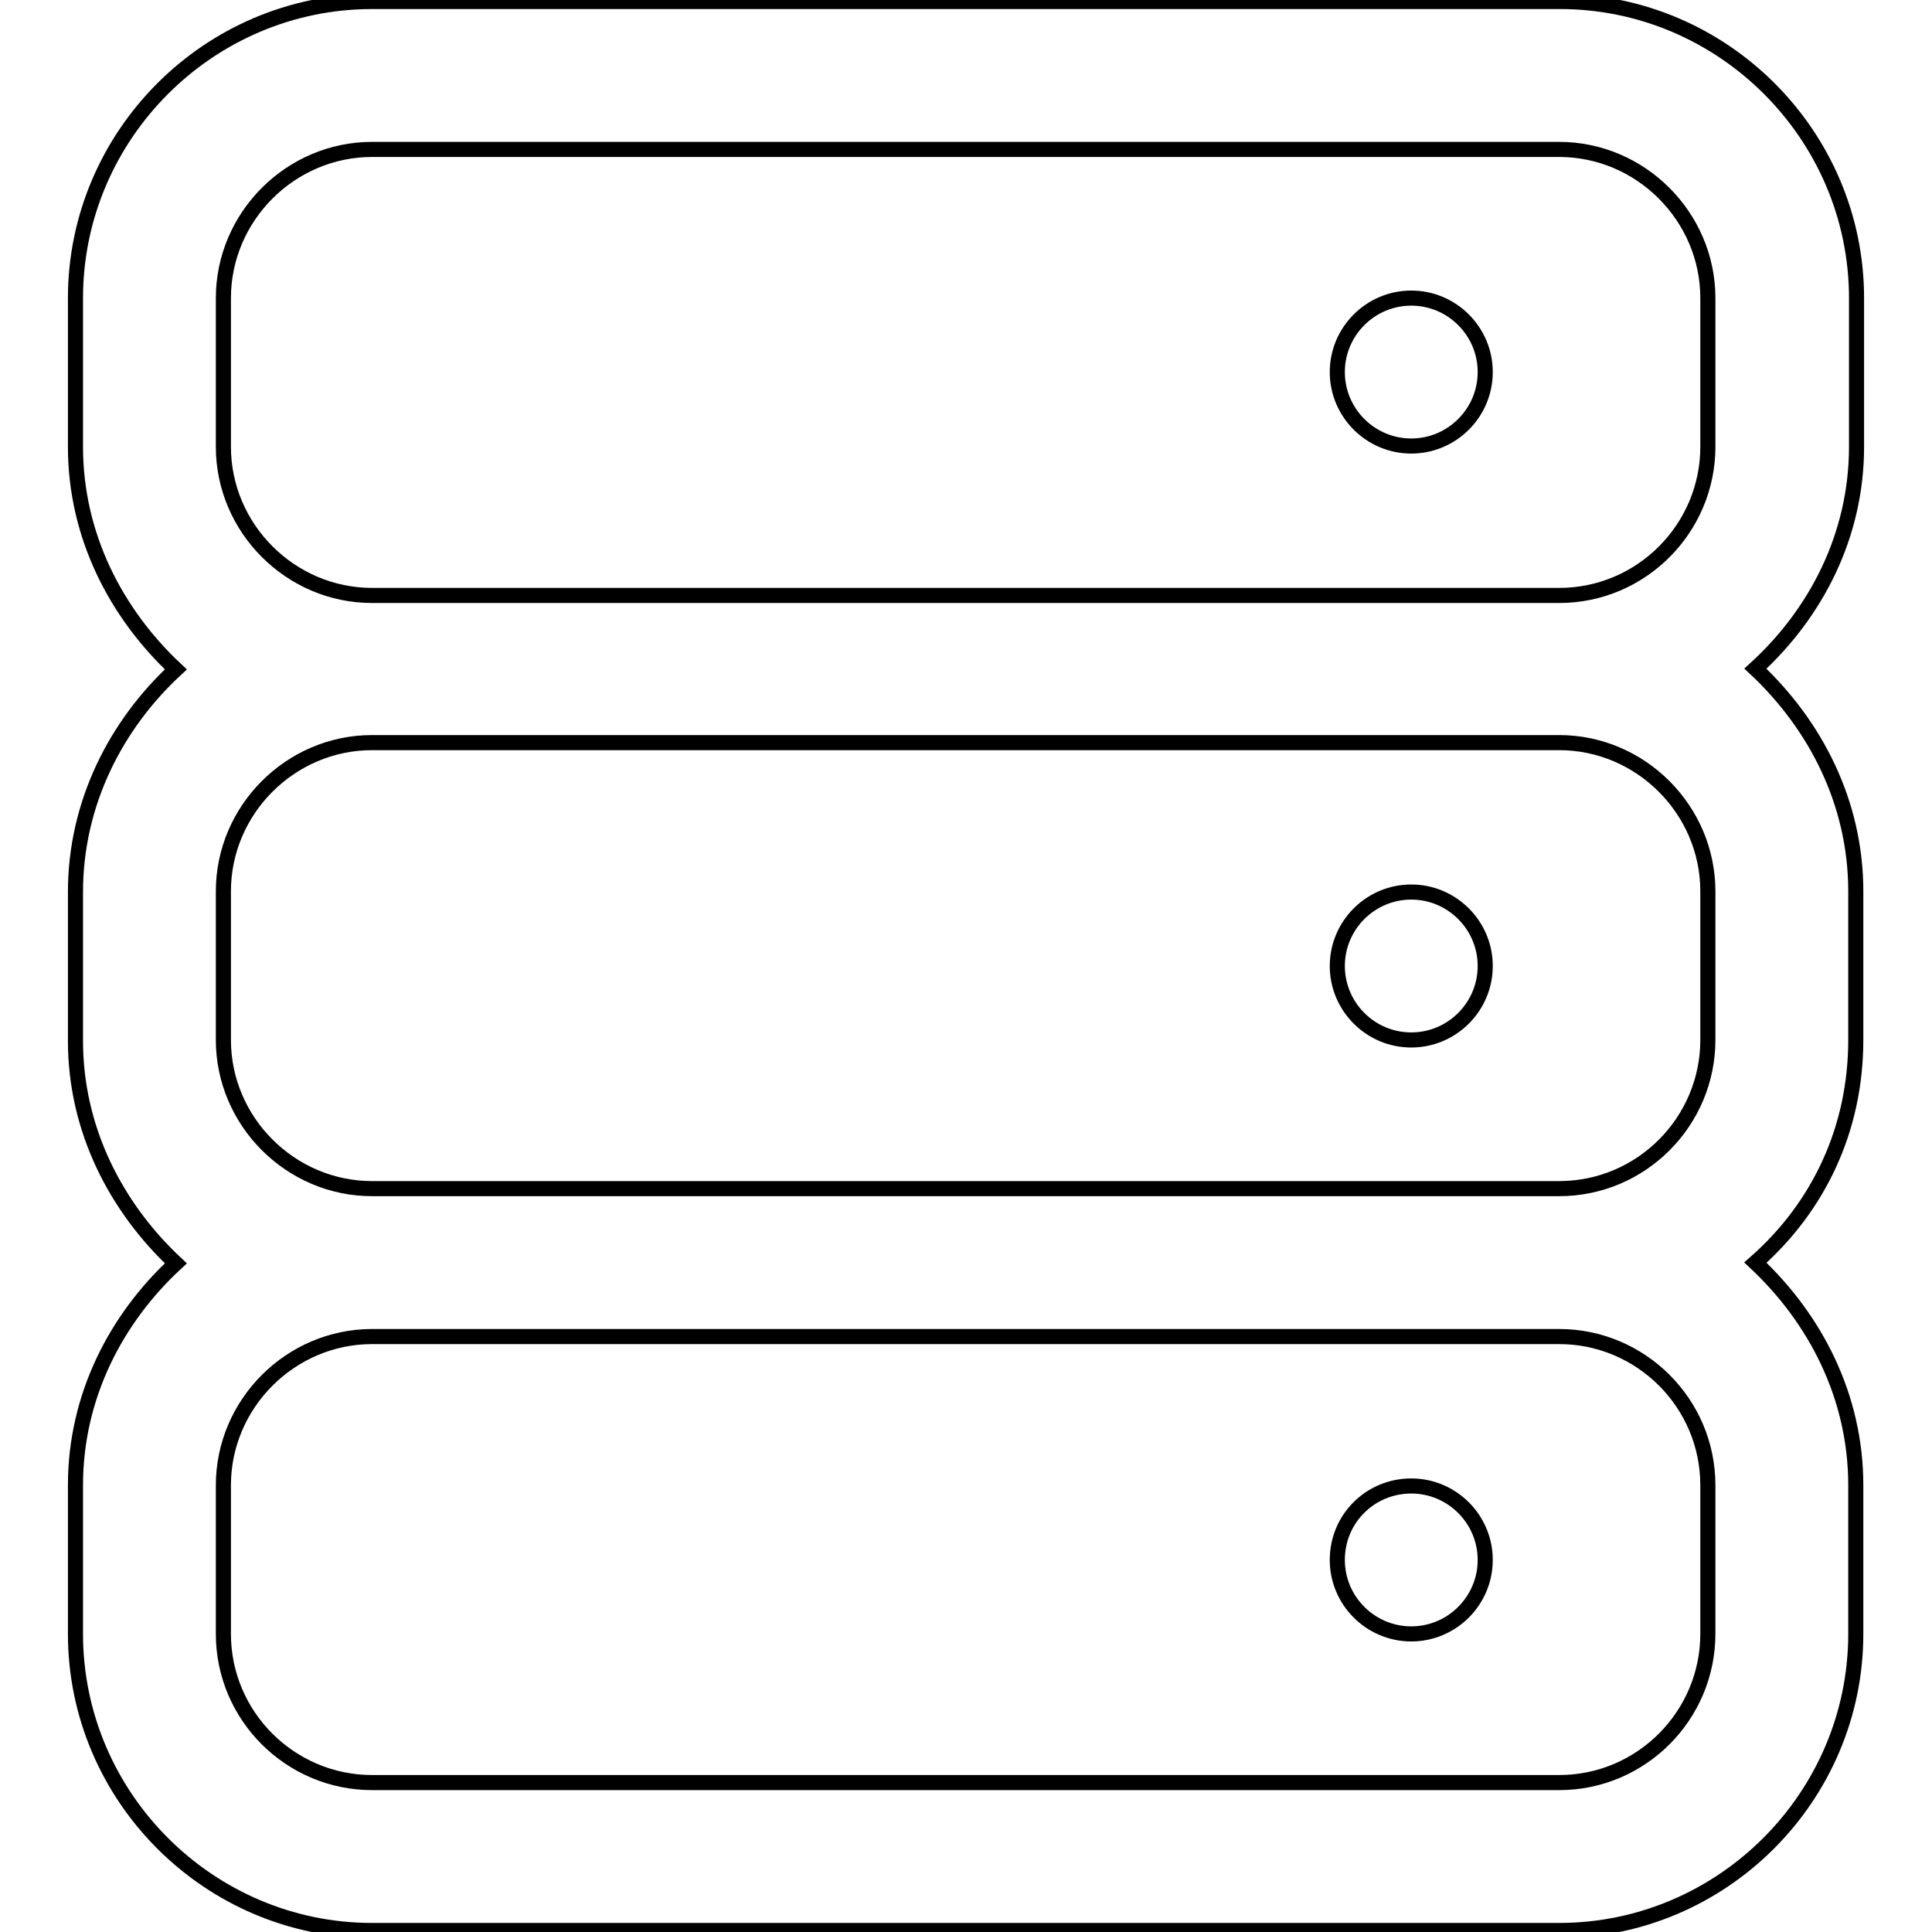 <?xml version="1.0" encoding="utf-8"?>
<!-- Svg Vector Icons : http://www.onlinewebfonts.com/icon -->
<!DOCTYPE svg PUBLIC "-//W3C//DTD SVG 1.1//EN" "http://www.w3.org/Graphics/SVG/1.1/DTD/svg11.dtd">
<svg version="1.1" xmlns="http://www.w3.org/2000/svg" xmlns:xlink="http://www.w3.org/1999/xlink" x="0px" y="0px" viewBox="0 0 256 256" enable-background="new 0 0 256 256" xml:space="preserve">
<g> <path stroke-width="2" fill-opacity="0" stroke="#000000"  d="M246,59.2V39.5c0-21.6-17.7-39.3-39.3-39.3H49.3C27.7,0.2,10,17.9,10,39.5v19.7c0,11.8,5.4,22.1,13.3,29.5 C15.4,96,10,106.4,10,118.2v19.7c0,11.8,5.4,22.1,13.3,29.5C15.4,174.7,10,185,10,196.8v19.7c0,21.6,17.7,39.3,39.3,39.3h157.3 c21.6,0,39.3-17.7,39.3-39.3v-19.7c0-11.8-5.4-22.1-13.3-29.5c8.4-7.4,13.3-17.7,13.3-29.5v-19.7c0-11.8-5.4-22.1-13.3-29.5 C240.6,81.3,246,71,246,59.2z M226.3,216.5c0,10.8-8.8,19.7-19.7,19.7H49.3c-10.8,0-19.7-8.8-19.7-19.7v-19.7 c0-10.8,8.9-19.7,19.7-19.7h157.3c10.8,0,19.7,8.8,19.7,19.7V216.5z M226.3,137.8c0,10.8-8.8,19.7-19.7,19.7H49.3 c-10.8,0-19.7-8.9-19.7-19.7v-19.7c0-10.8,8.9-19.7,19.7-19.7h157.3c10.8,0,19.7,8.9,19.7,19.7V137.8z M226.3,59.2 c0,10.8-8.8,19.7-19.7,19.7H49.3c-10.8,0-19.7-8.9-19.7-19.7V39.5c0-10.8,8.9-19.7,19.7-19.7h157.3c10.8,0,19.7,8.9,19.7,19.7V59.2 z M177.2,49.3c0,5.4,4.4,9.8,9.8,9.8s9.8-4.4,9.8-9.8c0-5.4-4.4-9.8-9.8-9.8S177.2,43.9,177.2,49.3z M177.2,128 c0,5.4,4.4,9.8,9.8,9.8s9.8-4.4,9.8-9.8c0-5.4-4.4-9.8-9.8-9.8S177.2,122.6,177.2,128z M177.2,206.7c0,5.4,4.4,9.8,9.8,9.8 s9.8-4.4,9.8-9.8s-4.4-9.8-9.8-9.8S177.2,201.2,177.2,206.7z"/></g>
</svg>